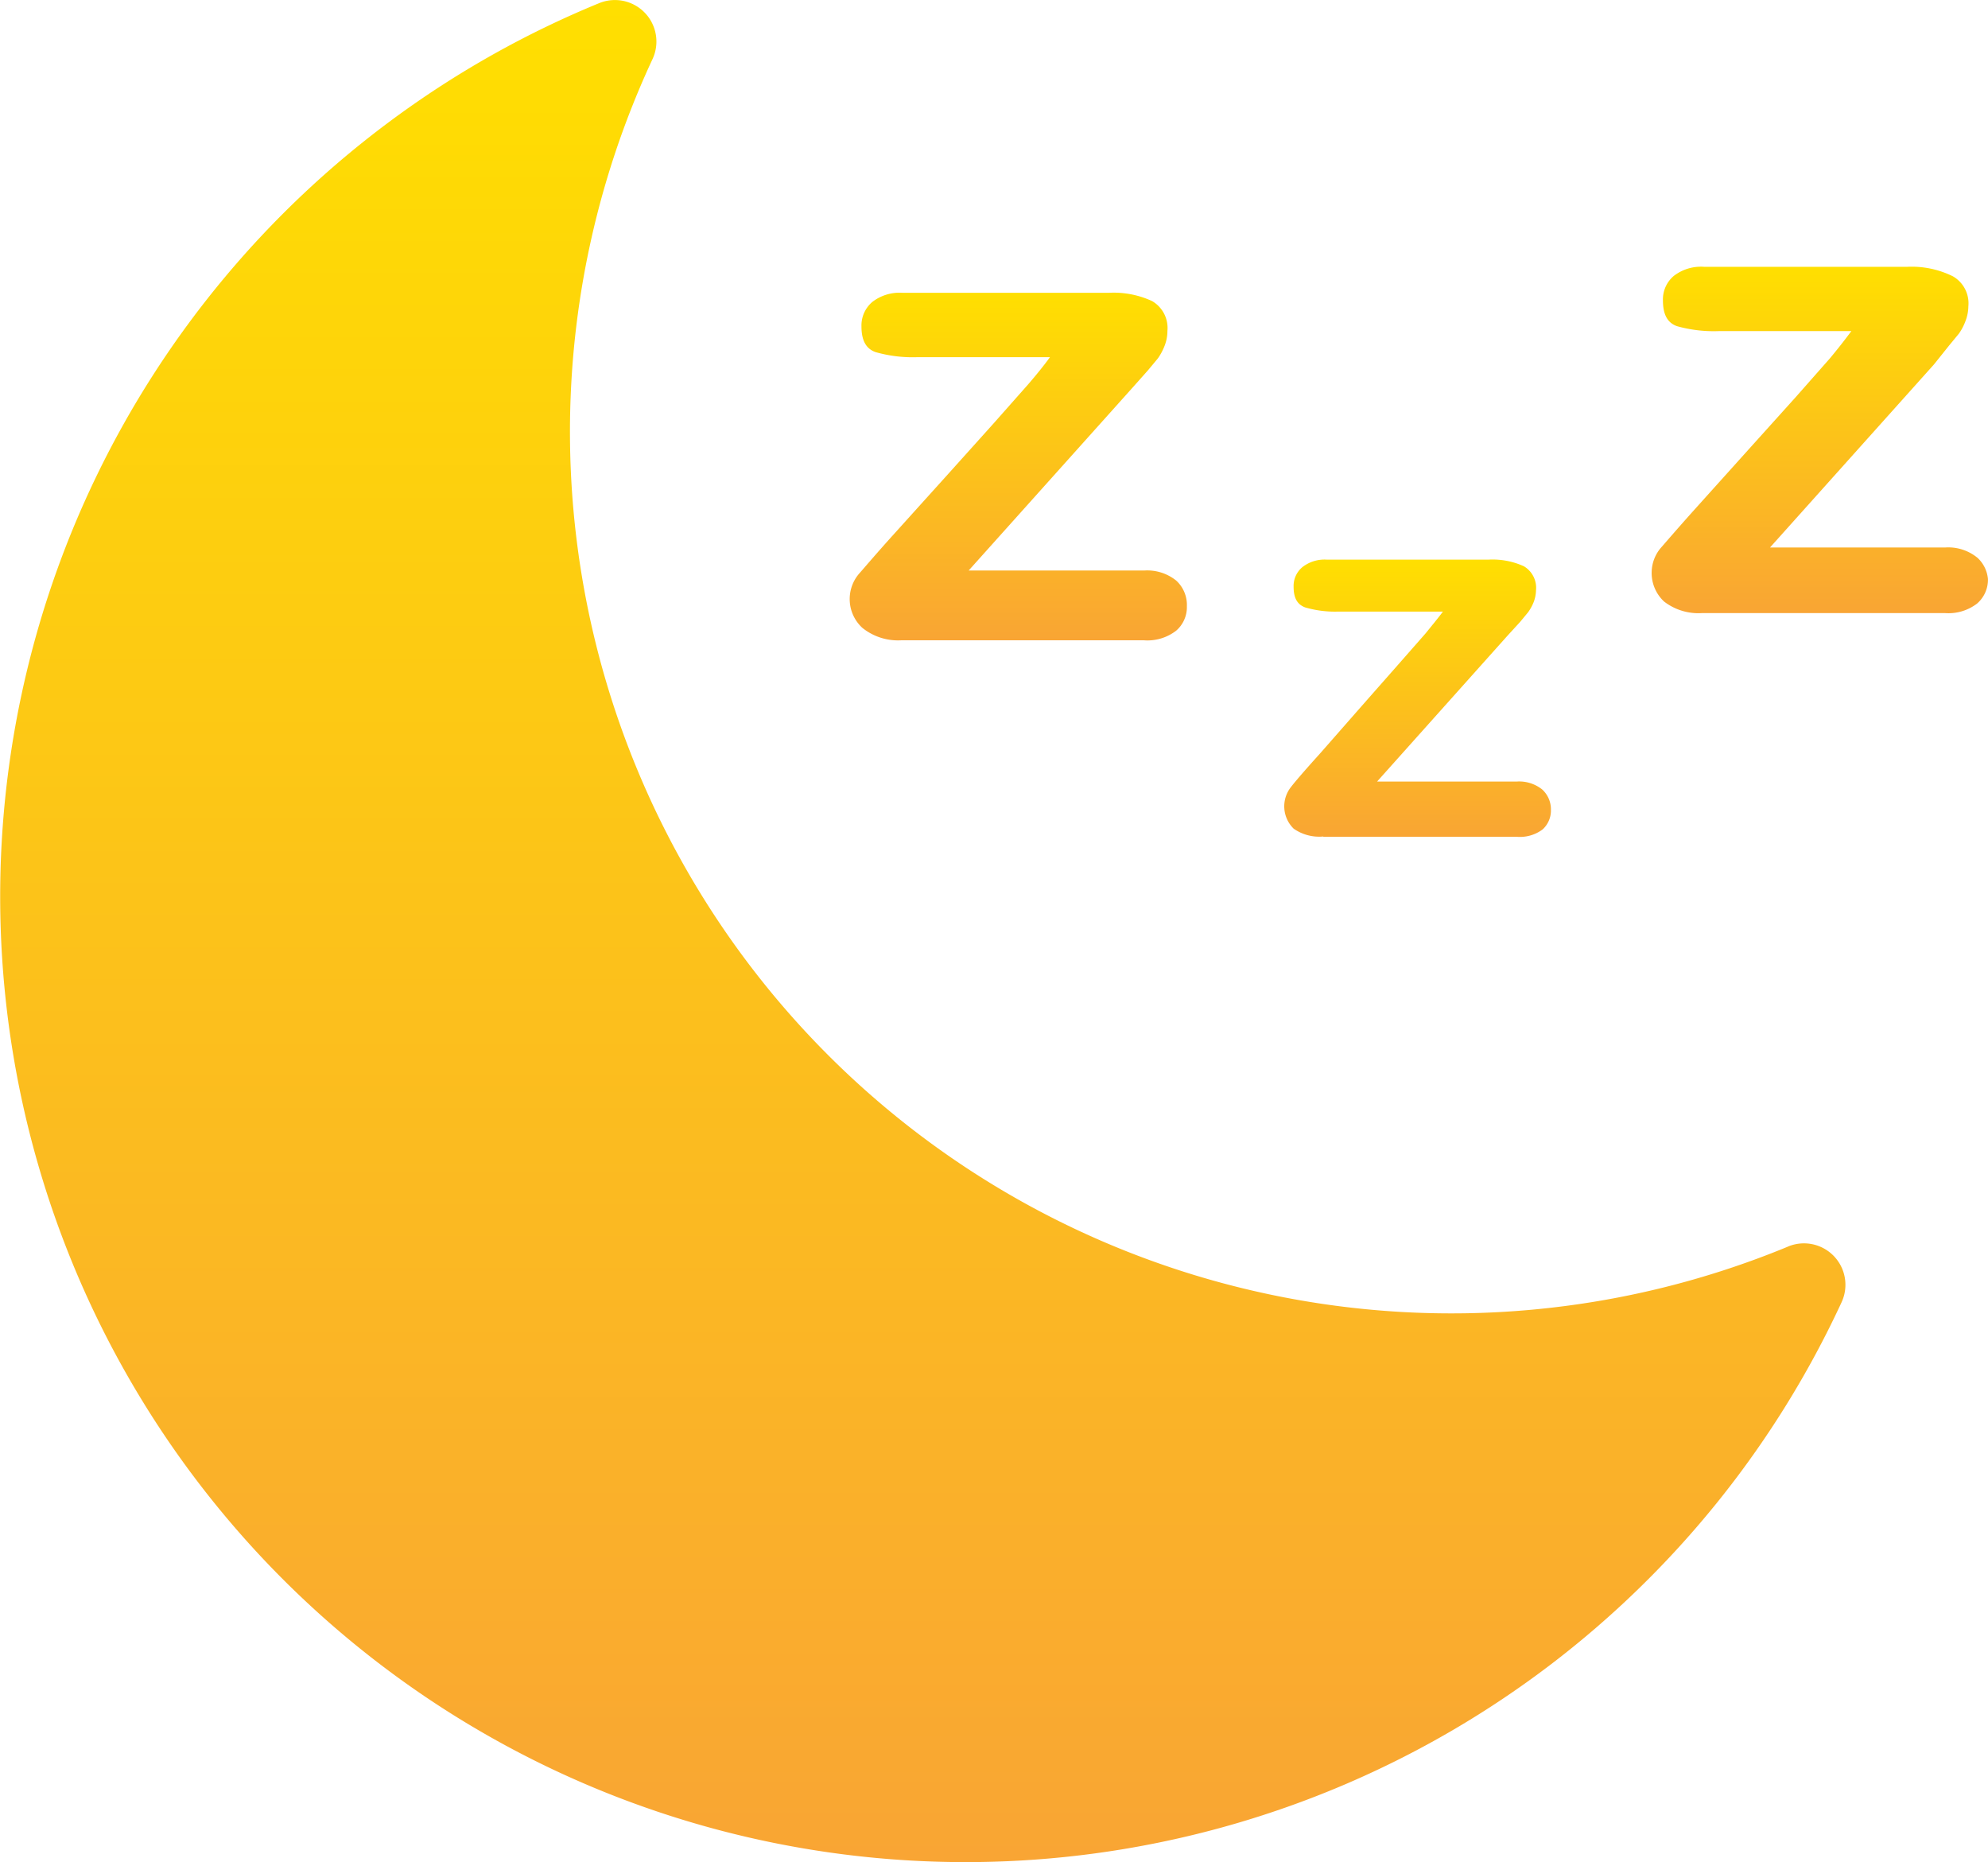 <svg xmlns="http://www.w3.org/2000/svg" xmlns:xlink="http://www.w3.org/1999/xlink" width="34.627" height="32.43" viewBox="0 0 34.627 32.43">
  <defs>
    <linearGradient id="linear-gradient" x1="0.5" x2="0.5" y2="1" gradientUnits="objectBoundingBox">
      <stop offset="0" stop-color="#ffdf00"/>
      <stop offset="1" stop-color="#f9a534"/>
    </linearGradient>
  </defs>
  <g id="Group_767" data-name="Group 767" transform="translate(0 0)">
    <path id="Path_323" data-name="Path 323" d="M71.384,30.5h4.222a.82.82,0,0,0,.564-.167.541.541,0,0,0,.187-.426.574.574,0,0,0-.187-.448.806.806,0,0,0-.557-.174H72.556L75.411,26.1l.267-.3.174-.209a1.014,1.014,0,0,0,.116-.217.7.7,0,0,0,.05-.26.541.541,0,0,0-.267-.521,1.594,1.594,0,0,0-.759-.144H71.405a.775.775,0,0,0-.527.159.537.537,0,0,0-.189.426c0,.245.08.39.247.448a2.362,2.362,0,0,0,.723.088h2.313q-.144.2-.383.477l-.6.678-.781.869-.932,1.033c-.327.361-.535.608-.637.723a.68.68,0,0,0,.065.933.991.991,0,0,0,.68.217Z" transform="translate(-55.684 -19.35)" fill="url(#linear-gradient)"/>
    <path id="Path_324" data-name="Path 324" d="M75.731,32.081H79.1a.661.661,0,0,0,.449-.129.445.445,0,0,0,.144-.34.467.467,0,0,0-.152-.355.642.642,0,0,0-.448-.138H76.665l2.276-2.545.217-.237.138-.167A.826.826,0,0,0,79.39,28a.611.611,0,0,0,.043-.211.435.435,0,0,0-.211-.419,1.314,1.314,0,0,0-.607-.116H75.783a.627.627,0,0,0-.419.131.426.426,0,0,0-.153.34c0,.2.065.31.2.361a1.843,1.843,0,0,0,.579.073h1.822c-.08.108-.181.23-.305.383l-.476.542L76.4,29.8l-.723.824c-.26.288-.433.487-.514.593a.542.542,0,0,0,.05.723.777.777,0,0,0,.514.136Z" transform="translate(-52.679 -17.509)" fill="url(#linear-gradient)"/>
    <path id="Path_325" data-name="Path 325" d="M84.579,29.239a.8.8,0,0,0-.555-.174H80.972l2.856-3.188.26-.325.174-.211a.936.936,0,0,0,.114-.217.736.736,0,0,0,.051-.26.542.542,0,0,0-.269-.521,1.621,1.621,0,0,0-.794-.166H79.823a.775.775,0,0,0-.527.159.535.535,0,0,0-.189.426c0,.247.08.391.245.449a2.372,2.372,0,0,0,.724.086h2.313c-.1.134-.222.293-.376.477l-.6.68-.781.867L79.7,28.357c-.325.361-.535.607-.637.723a.67.67,0,0,0-.152.4.679.679,0,0,0,.217.527.979.979,0,0,0,.665.2h4.222a.819.819,0,0,0,.564-.166.548.548,0,0,0,.189-.428.574.574,0,0,0-.189-.375Z" transform="translate(-50.142 -19.531)" fill="url(#linear-gradient)"/>
    <path id="Path_326" data-name="Path 326" d="M92.7,43.082A15.354,15.354,0,0,1,72.92,22.407a.723.723,0,0,0-.933-.976A16.815,16.815,0,1,0,93.63,44.057a.722.722,0,0,0-.932-.975Z" transform="translate(-61.556 -21.374)" fill="url(#linear-gradient)"/>
  </g>
</svg>
